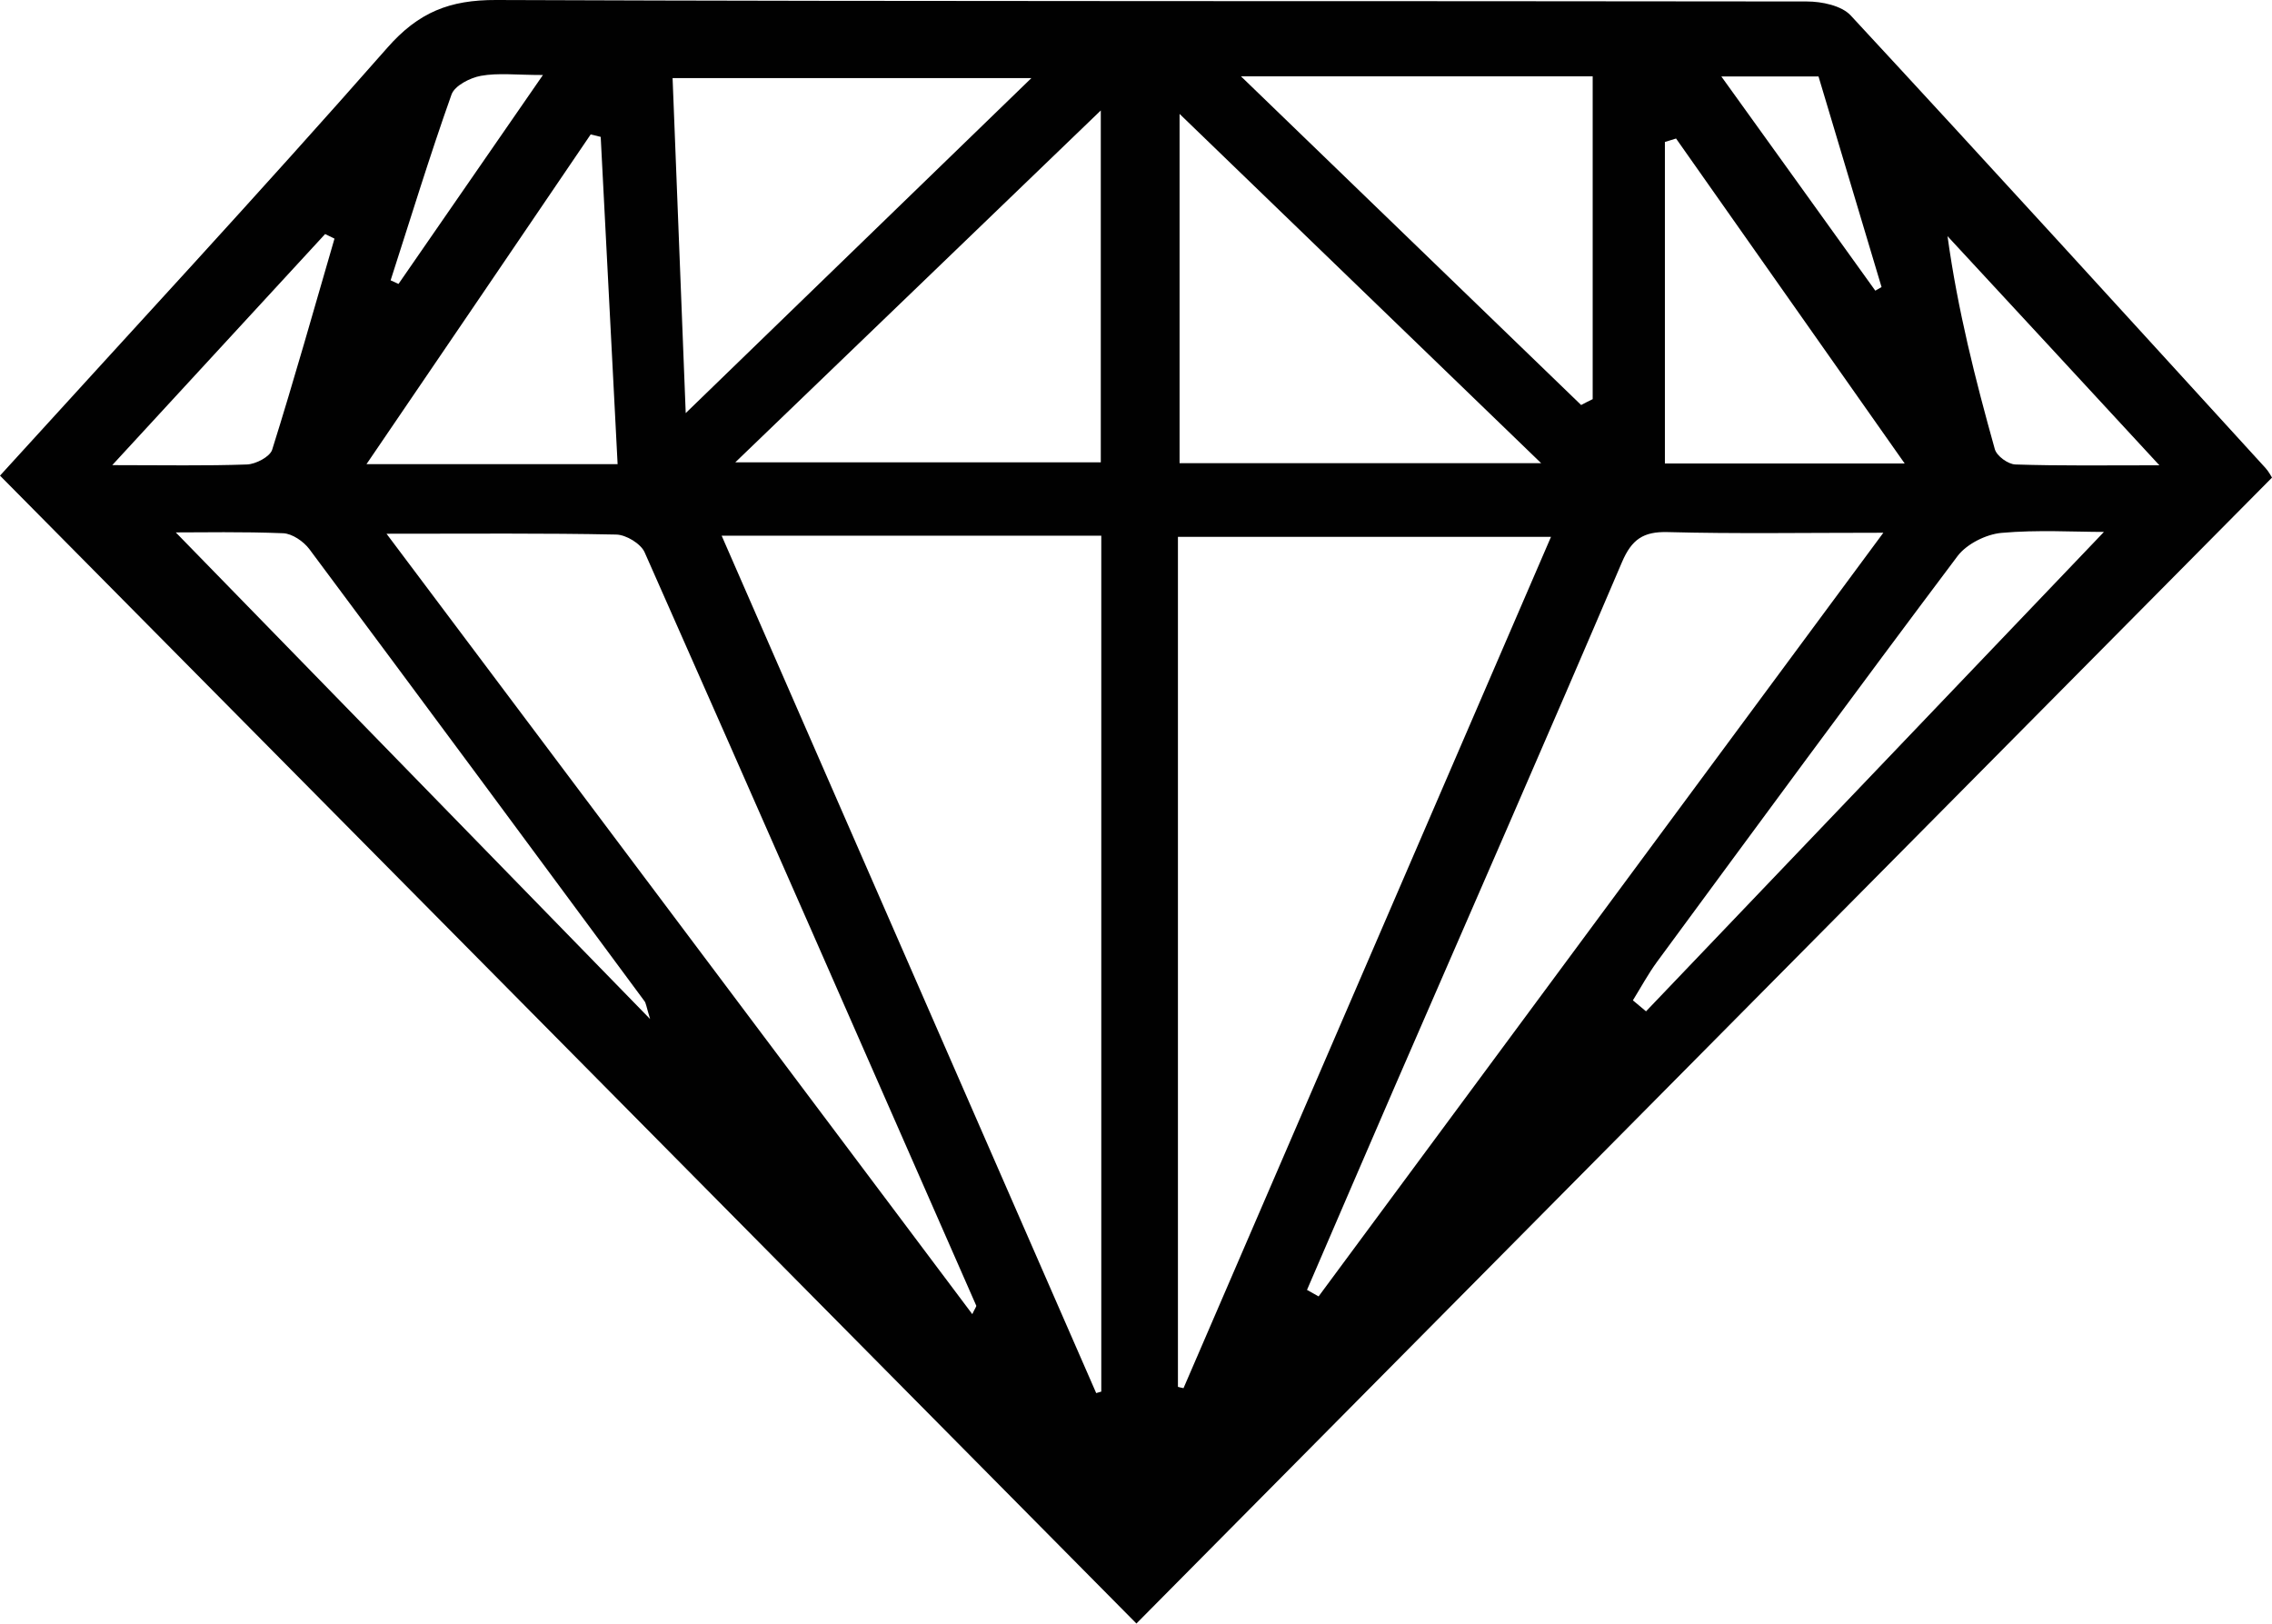 <?xml version="1.0" encoding="UTF-8"?>
<svg id="Layer_2" data-name="Layer 2" xmlns="http://www.w3.org/2000/svg" viewBox="0 0 138.43 98.93">
                    <style>
                        path, rect, circle, ellipse, line, polyline, polygon { 
                            fill: currentColor;
                        }
                        @media (prefers-color-scheme: dark) {
                            path, rect, circle, ellipse, line, polyline, polygon { 
                                fill: #fff;
                            }
                        }
                    </style>
  <defs>
    <style>
      .cls-1 {
        fill: #010101;
      }
    </style>
  </defs>
  <g id="Layer_1-2" data-name="Layer 1">
    <path class="cls-1" d="M0,28.98C7.79,20.41,15.81,11.77,23.59,2.92,25.5.74,27.4-.01,30.23,0c26.62.1,53.24.05,79.86.09.91,0,2.11.25,2.67.85,8.47,9.14,16.86,18.36,25.26,27.56.22.24.37.54.41.6-23.06,23.27-46.03,46.45-69.19,69.82C46.15,75.6,23.19,52.41,0,28.98h0ZM67.11,32.64h-23.14c7.67,17.57,15.25,34.9,22.82,52.24.1-.03.2-.06.31-.09v-52.16h0ZM94.5,32.71h-22.73v51.79c.11.03.22.06.34.08,7.43-17.22,14.87-34.44,22.39-51.87h0ZM23.55,32.52c12.15,16.19,23.88,31.81,35.69,47.55.18-.38.26-.47.24-.52-6.72-15.3-13.43-30.61-20.2-45.89-.23-.53-1.13-1.08-1.74-1.09-4.37-.09-8.73-.05-13.99-.05h0ZM79.63,78.59l.71.4c11.35-15.35,22.71-30.7,34.41-46.53-4.92,0-9.03.07-13.14-.04-1.49-.04-2.19.45-2.78,1.82-4.55,10.66-9.21,21.28-13.83,31.92-1.79,4.14-3.58,8.28-5.36,12.42h0ZM44.81,28.17h22.26V6.73c-7.54,7.26-14.72,14.18-22.26,21.43h0ZM93.9,28.22c-7.45-7.2-14.62-14.12-22.03-21.28v21.28h22.03ZM41.78,25.17c7.26-7.03,14.06-13.62,21.06-20.41h-21.86c.26,6.76.52,13.27.8,20.41ZM96.35,24.67c.23-.12.46-.24.69-.35V4.65h-21.43c7.2,6.96,13.96,13.49,20.73,20.03h0ZM37.63,28.28c-.35-6.81-.69-13.38-1.03-19.94-.2-.05-.4-.1-.61-.15-4.47,6.59-8.95,13.17-13.66,20.09h15.3ZM116.05,28.24c-4.79-6.81-9.36-13.3-13.93-19.8-.23.07-.46.14-.68.21v19.59h14.62,0ZM39.61,62.09c-.24-.79-.25-.98-.35-1.1-6.79-9.19-13.58-18.37-20.41-27.53-.35-.47-1.05-.95-1.6-.97-2.48-.1-4.96-.05-6.54-.05,9.28,9.52,18.89,19.38,28.9,29.65h0ZM128.2,32.41c-1.82,0-4.06-.14-6.27.06-.93.09-2.09.67-2.65,1.4-6.16,8.2-12.23,16.46-18.31,24.72-.55.75-.99,1.57-1.48,2.36.27.22.53.44.8.67,9.32-9.76,18.65-19.53,27.91-29.22h0ZM131.56,28.34c-4.58-4.96-8.74-9.46-12.9-13.95.62,4.5,1.7,8.75,2.88,12.97.11.42.81.93,1.26.94,2.72.09,5.45.05,8.76.05h0ZM6.83,28.34c3.2,0,5.72.05,8.22-.04.54-.02,1.39-.47,1.53-.89,1.34-4.27,2.55-8.57,3.8-12.87-.19-.09-.38-.19-.57-.28-4.17,4.53-8.35,9.06-12.97,14.08h0ZM104.88,4.66c3.31,4.61,6.35,8.82,9.38,13.05.13-.07.25-.15.38-.22-1.28-4.29-2.56-8.57-3.84-12.83h-5.92,0ZM23.8,17.08c.16.07.32.15.48.22,2.86-4.14,5.72-8.28,8.8-12.73-1.62,0-2.73-.14-3.78.05-.66.12-1.6.6-1.79,1.14-1.33,3.74-2.49,7.54-3.71,11.32h0Z"/>
  </g>
</svg>